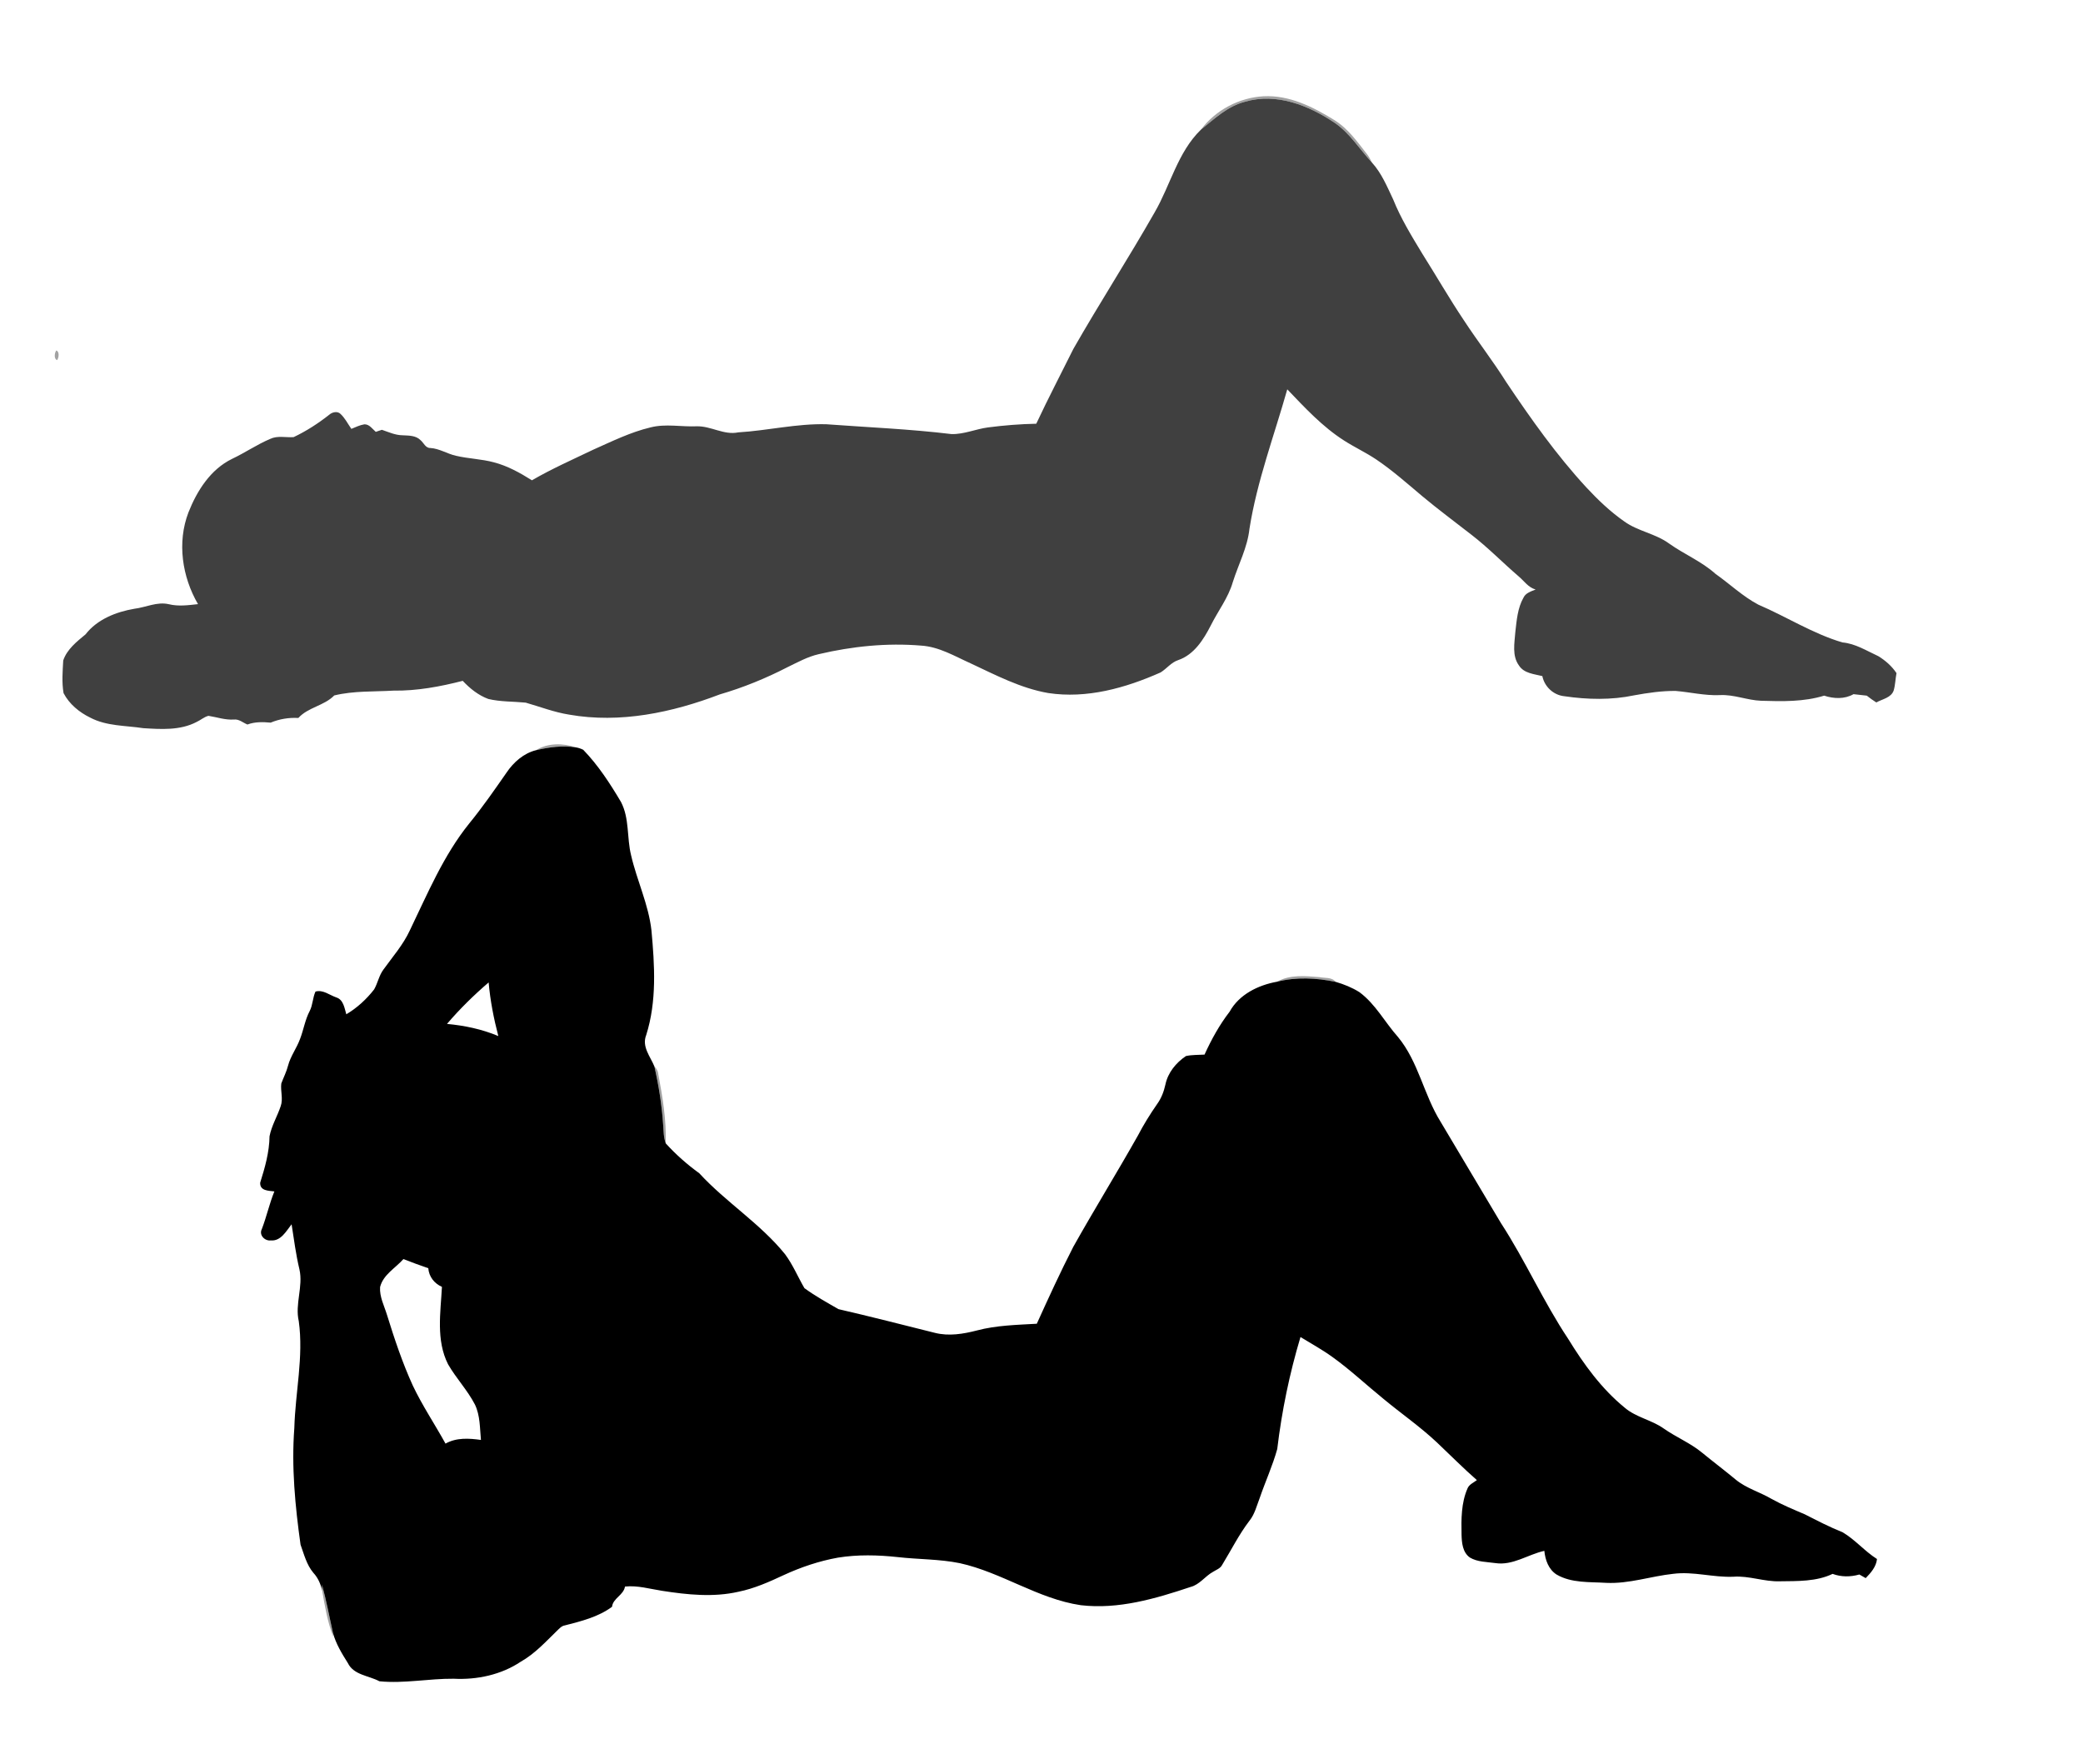 <?xml version="1.0" encoding="UTF-8" ?>
<!DOCTYPE svg PUBLIC "-//W3C//DTD SVG 1.1//EN" "http://www.w3.org/Graphics/SVG/1.1/DTD/svg11.dtd">
<svg width="900pt" height="762pt" viewBox="0 0 900 762" version="1.1" xmlns="http://www.w3.org/2000/svg">
<g id="#1b1b1b68">
<path fill="#1b1b1b" opacity="0.41" d=" M 518.88 56.02 C 525.21 47.55 535.43 42.16 545.98 41.59 C 556.99 41.01 567.30 46.16 576.42 51.80 C 582.51 55.52 586.59 61.47 590.93 66.97 C 591.67 67.98 592.22 69.11 592.78 70.24 C 587.48 64.52 583.31 57.66 576.81 53.16 C 565.60 45.57 551.54 39.95 537.94 43.95 C 530.42 45.86 524.75 51.32 518.88 56.02 Z" />
<path fill="#1b1b1b" opacity="0.41" d=" M 24.32 151.42 C 25.75 151.87 25.47 154.55 24.66 155.58 C 23.24 155.11 23.53 152.45 24.32 151.42 Z" />
<path fill="#1b1b1b" opacity="0.41" d=" M 231.65 324.10 C 236.69 320.89 243.38 321.03 248.90 322.91 C 243.13 321.99 237.29 322.79 231.65 324.10 Z" />
<path fill="#1b1b1b" opacity="0.41" d=" M 551.77 424.14 C 557.25 421.01 563.99 421.66 570.05 422.16 C 572.41 422.65 575.44 422.07 577.12 424.21 C 568.77 422.48 560.10 422.03 551.77 424.14 Z" />
<path fill="#1b1b1b" opacity="0.41" d=" M 282.76 460.78 C 283.66 461.61 284.30 462.69 284.40 463.94 C 286.28 473.84 287.94 483.90 287.67 494.01 C 286.68 491.47 286.75 488.70 286.53 486.03 C 285.99 477.52 284.63 469.09 282.76 460.78 Z" />
<path fill="#1b1b1b" opacity="0.41" d=" M 139.19 687.22 C 139.17 686.58 139.14 685.28 139.12 684.63 C 141.02 691.50 142.29 698.52 143.86 705.47 C 143.90 705.89 143.97 706.72 144.00 707.13 C 141.49 700.77 140.37 693.92 139.19 687.22 Z" />
</g>
<g id="#404040ff">
<path fill="#404040" opacity="1.00" d=" M 537.94 43.95 C 551.54 39.95 565.60 45.57 576.81 53.16 C 583.31 57.66 587.48 64.52 592.78 70.24 C 596.96 74.84 599.32 80.63 601.95 86.17 C 605.26 94.42 609.94 102.03 614.53 109.61 C 620.58 119.19 626.23 129.03 632.54 138.45 C 638.45 147.48 645.10 156.01 650.84 165.15 C 661.45 180.95 672.49 196.57 685.42 210.59 C 690.41 215.95 695.74 221.05 701.77 225.26 C 707.67 229.54 715.26 230.50 721.15 234.82 C 727.66 239.46 735.18 242.52 741.17 247.90 C 747.38 252.28 752.94 257.64 759.69 261.22 C 771.89 266.44 783.23 273.76 796.03 277.55 C 801.70 278.06 806.52 281.18 811.57 283.49 C 814.63 285.37 817.42 287.81 819.42 290.82 C 818.93 293.30 818.92 295.88 818.20 298.32 C 817.08 301.52 813.30 302.00 810.70 303.49 C 809.27 302.58 807.89 301.60 806.57 300.55 C 804.66 300.33 802.75 300.13 800.85 299.91 C 796.97 302.13 792.29 301.91 788.17 300.55 C 779.39 303.25 770.02 303.05 760.93 302.76 C 754.86 302.54 749.10 299.95 742.98 300.32 C 736.57 300.58 730.30 299.04 723.95 298.51 C 717.94 298.46 711.97 299.34 706.08 300.41 C 696.18 302.50 685.89 302.26 675.93 300.80 C 671.24 300.34 667.32 296.70 666.40 292.10 C 662.87 291.21 658.51 290.94 656.33 287.57 C 653.23 283.34 654.37 277.87 654.73 273.04 C 655.31 268.00 655.70 262.69 658.26 258.19 C 659.22 256.14 661.57 255.49 663.50 254.69 C 660.30 253.84 658.45 250.89 656.02 248.89 C 649.23 243.05 642.98 236.62 635.90 231.14 C 628.76 225.56 621.47 220.18 614.52 214.37 C 608.01 208.90 601.64 203.22 594.57 198.47 C 590.11 195.48 585.21 193.21 580.70 190.31 C 571.36 184.34 563.80 176.16 556.19 168.21 C 550.53 188.24 543.10 207.86 539.85 228.50 C 538.98 236.55 535.09 243.81 532.67 251.45 C 530.71 258.28 526.27 263.94 523.14 270.23 C 520.01 276.33 515.92 282.85 509.10 285.18 C 506.03 286.17 504.10 288.90 501.44 290.53 C 486.30 297.25 469.58 301.96 452.90 299.42 C 441.01 297.36 430.22 291.66 419.39 286.60 C 412.49 283.51 405.76 279.42 398.02 278.93 C 383.19 277.69 368.21 279.23 353.74 282.63 C 348.96 283.72 344.65 286.13 340.27 288.24 C 330.91 293.06 321.12 297.07 311.01 300.01 C 290.44 307.87 267.89 312.63 245.92 308.75 C 239.47 307.73 233.38 305.36 227.14 303.57 C 221.76 303.03 216.26 303.25 210.98 301.98 C 206.68 300.39 203.03 297.46 199.93 294.15 C 190.15 296.66 180.13 298.52 170.01 298.38 C 161.47 298.88 152.80 298.42 144.42 300.46 C 140.04 304.95 133.16 305.52 128.91 310.19 C 124.78 309.97 120.75 310.63 116.94 312.21 C 113.54 311.90 110.16 311.81 106.91 313.02 C 104.97 312.25 103.28 310.61 101.06 310.87 C 97.29 311.12 93.73 309.84 90.06 309.27 C 88.17 309.74 86.67 311.15 84.90 311.94 C 77.85 315.63 69.61 315.07 61.92 314.60 C 54.23 313.42 46.06 313.77 39.00 310.05 C 34.25 307.75 29.92 304.18 27.46 299.45 C 26.66 294.80 27.06 290.02 27.32 285.34 C 28.96 280.49 33.18 277.21 36.98 274.05 C 41.97 267.59 50.17 264.35 58.05 263.01 C 63.02 262.41 67.84 259.87 72.93 261.04 C 77.10 262.07 81.35 261.47 85.55 261.01 C 78.67 249.19 76.46 234.32 81.42 221.38 C 85.12 212.03 90.95 202.78 100.29 198.24 C 105.88 195.60 111.01 192.06 116.70 189.64 C 119.91 188.10 123.47 189.09 126.86 188.86 C 132.33 186.27 137.49 182.94 142.24 179.19 C 143.53 178.05 145.78 177.49 147.13 178.83 C 149.09 180.67 150.29 183.11 151.81 185.29 C 153.64 184.54 155.46 183.65 157.43 183.32 C 159.60 183.26 160.89 185.31 162.36 186.58 C 163.02 186.36 164.34 185.91 165.00 185.69 C 167.93 186.69 170.82 188.03 173.98 188.06 C 176.64 188.20 179.68 188.11 181.70 190.17 C 183.09 191.32 183.85 193.62 185.95 193.55 C 189.87 193.80 193.22 196.07 197.00 196.91 C 202.43 198.19 208.07 198.29 213.46 199.76 C 219.35 201.30 224.71 204.29 229.83 207.51 C 238.36 202.55 247.39 198.56 256.28 194.30 C 264.38 190.70 272.41 186.71 281.08 184.65 C 287.62 182.98 294.35 184.47 301.00 184.18 C 307.18 184.00 312.78 188.10 318.99 186.80 C 331.70 186.03 344.23 182.96 357.00 183.29 C 375.04 184.63 393.14 185.36 411.11 187.54 C 416.54 187.68 421.64 185.33 426.98 184.65 C 433.86 183.76 440.79 183.20 447.74 183.07 C 452.83 172.17 458.43 161.50 463.78 150.72 C 475.12 130.87 487.55 111.65 498.87 91.78 C 505.72 80.00 508.85 65.74 518.88 56.02 C 524.75 51.32 530.42 45.86 537.94 43.95 Z" />
</g>
<g id="#000000ff">
<path fill="#000000" opacity="1.00" d=" M 231.65 324.10 C 237.29 322.79 243.13 321.99 248.90 322.91 C 249.98 323.10 251.01 323.45 252.00 323.94 C 258.48 330.64 263.57 338.49 268.31 346.48 C 272.03 353.61 270.78 361.90 272.67 369.50 C 275.18 380.43 280.21 390.72 281.47 401.95 C 282.85 417.00 283.84 432.55 279.21 447.17 C 277.20 452.21 280.99 456.42 282.76 460.78 C 284.63 469.09 285.99 477.52 286.53 486.03 C 286.75 488.70 286.68 491.47 287.67 494.01 C 292.02 498.80 296.88 503.09 302.13 506.89 C 313.65 519.42 328.43 528.56 339.19 541.86 C 342.57 546.40 344.74 551.68 347.57 556.54 C 352.21 559.92 357.30 562.75 362.30 565.61 C 376.21 568.81 390.06 572.39 403.92 575.84 C 409.94 577.37 416.19 576.34 422.10 574.81 C 430.53 572.58 439.31 572.41 447.97 571.91 C 453.03 560.74 458.14 549.58 463.74 538.67 C 472.80 522.52 482.55 506.76 491.64 490.63 C 494.11 485.91 496.91 481.37 499.95 477.01 C 501.77 474.50 502.87 471.60 503.53 468.60 C 504.59 463.46 508.11 459.13 512.41 456.26 C 515.03 455.67 517.76 455.80 520.44 455.63 C 523.41 449.10 526.88 442.80 531.27 437.11 C 535.39 429.62 543.64 425.61 551.77 424.14 C 560.10 422.03 568.77 422.48 577.12 424.21 C 580.69 425.25 584.20 426.66 587.36 428.65 C 594.32 433.78 598.35 441.66 604.02 448.01 C 612.88 458.73 615.15 472.96 622.42 484.62 C 631.17 499.19 639.76 513.87 648.52 528.44 C 659.04 544.61 666.86 562.37 677.56 578.44 C 684.28 589.39 691.96 600.00 701.99 608.18 C 706.91 612.39 713.60 613.45 718.83 617.17 C 724.22 620.95 730.41 623.46 735.50 627.68 C 740.29 631.61 745.24 635.33 750.00 639.29 C 754.56 643.03 760.36 644.61 765.39 647.56 C 770.02 650.14 774.92 652.17 779.79 654.24 C 785.15 656.98 790.50 659.75 796.10 661.98 C 801.55 665.18 805.66 670.19 810.99 673.56 C 810.65 676.91 808.35 679.51 806.11 681.81 C 805.42 681.42 804.05 680.64 803.37 680.25 C 799.54 681.34 795.54 681.36 791.81 679.98 C 784.79 683.35 776.65 683.07 769.04 683.18 C 762.25 683.42 755.75 680.71 748.95 681.21 C 740.24 681.59 731.68 678.84 722.99 679.95 C 713.29 680.98 703.89 684.33 694.03 683.86 C 686.83 683.40 679.03 684.04 672.56 680.27 C 669.06 678.04 667.66 673.96 667.26 670.03 C 660.12 671.60 653.63 676.49 646.03 675.31 C 642.35 674.79 638.36 674.87 635.09 672.92 C 631.93 670.69 631.58 666.54 631.49 663.01 C 631.35 656.33 631.33 649.33 634.05 643.10 C 634.75 641.31 636.69 640.58 638.11 639.47 C 632.17 634.27 626.62 628.64 620.88 623.22 C 613.60 616.36 605.33 610.67 597.65 604.28 C 590.29 598.31 583.38 591.79 575.67 586.26 C 571.28 583.09 566.51 580.48 561.90 577.65 C 557.16 593.45 553.81 609.66 551.86 626.03 C 549.86 633.27 546.69 640.15 544.26 647.26 C 542.96 650.58 542.14 654.18 539.86 657.01 C 535.31 662.97 531.96 669.71 528.06 676.09 C 527.26 677.67 525.48 678.21 524.09 679.11 C 520.65 680.99 518.34 684.63 514.40 685.63 C 499.18 690.72 483.20 695.41 466.98 693.51 C 448.48 690.79 432.82 679.33 414.68 675.35 C 405.85 673.56 396.81 673.75 387.90 672.73 C 379.29 671.80 370.56 671.58 362.00 672.97 C 353.90 674.43 346.05 677.08 338.59 680.52 C 332.31 683.46 325.90 686.31 319.07 687.70 C 308.22 690.18 296.97 688.99 286.10 687.30 C 280.78 686.48 275.47 684.88 270.04 685.46 C 269.43 689.19 264.84 690.48 264.44 694.20 C 258.48 698.61 251.12 700.43 244.05 702.24 C 242.60 702.47 241.64 703.64 240.63 704.59 C 235.73 709.36 231.04 714.52 225.01 717.92 C 216.56 723.58 206.11 725.80 196.03 725.28 C 185.32 725.18 174.62 727.44 163.94 726.38 C 159.34 723.91 152.81 723.72 150.28 718.48 C 147.70 714.38 145.13 710.19 143.86 705.47 C 142.29 698.52 141.02 691.50 139.12 684.63 C 139.14 685.28 139.17 686.58 139.19 687.22 C 138.57 684.39 137.41 681.70 135.43 679.56 C 132.48 676.09 131.37 671.55 129.86 667.37 C 127.52 650.69 125.89 633.80 127.17 616.95 C 127.59 601.57 131.22 586.21 129.10 570.84 C 127.36 563.39 131.06 555.87 129.38 548.42 C 127.84 542.00 127.01 535.45 125.99 528.94 C 123.69 531.85 121.35 536.32 117.00 535.91 C 114.41 536.25 111.81 533.59 113.11 531.05 C 115.18 525.69 116.38 520.06 118.55 514.74 C 116.00 514.43 112.23 514.51 112.42 510.96 C 114.47 504.46 116.37 497.78 116.46 490.92 C 117.33 486.35 119.83 482.29 121.28 477.91 C 122.42 474.72 121.12 471.36 121.54 468.11 C 122.49 465.53 123.78 463.08 124.46 460.40 C 125.54 456.28 128.20 452.85 129.64 448.88 C 131.18 444.90 131.81 440.58 133.82 436.78 C 135.17 434.15 135.08 431.06 136.31 428.40 C 139.55 427.48 142.36 429.91 145.28 430.92 C 148.42 431.89 148.82 435.53 149.63 438.21 C 154.29 435.45 158.32 431.74 161.64 427.48 C 163.24 424.70 163.76 421.37 165.75 418.78 C 169.69 413.30 174.20 408.18 177.06 402.00 C 184.73 386.13 191.59 369.59 202.75 355.76 C 208.50 348.73 213.66 341.27 218.84 333.83 C 221.87 329.32 226.28 325.42 231.65 324.10 M 193.13 442.37 C 200.73 443.08 208.26 444.65 215.31 447.62 C 213.33 440.01 211.81 432.28 211.13 424.45 C 204.70 429.97 198.63 435.93 193.13 442.37 M 174.30 543.97 C 170.86 547.89 165.55 550.69 164.22 556.07 C 163.94 560.30 166.01 564.15 167.21 568.09 C 170.42 578.43 173.85 588.74 178.35 598.60 C 182.47 607.29 187.86 615.29 192.49 623.70 C 197.19 621.03 202.65 621.39 207.80 622.11 C 207.31 616.98 207.49 611.59 205.21 606.83 C 201.99 600.60 197.06 595.46 193.58 589.40 C 188.34 578.99 190.36 567.11 190.95 555.98 C 187.63 554.50 185.35 551.59 185.05 547.92 C 181.44 546.67 177.85 545.37 174.30 543.97 Z" />
</g>
</svg>
